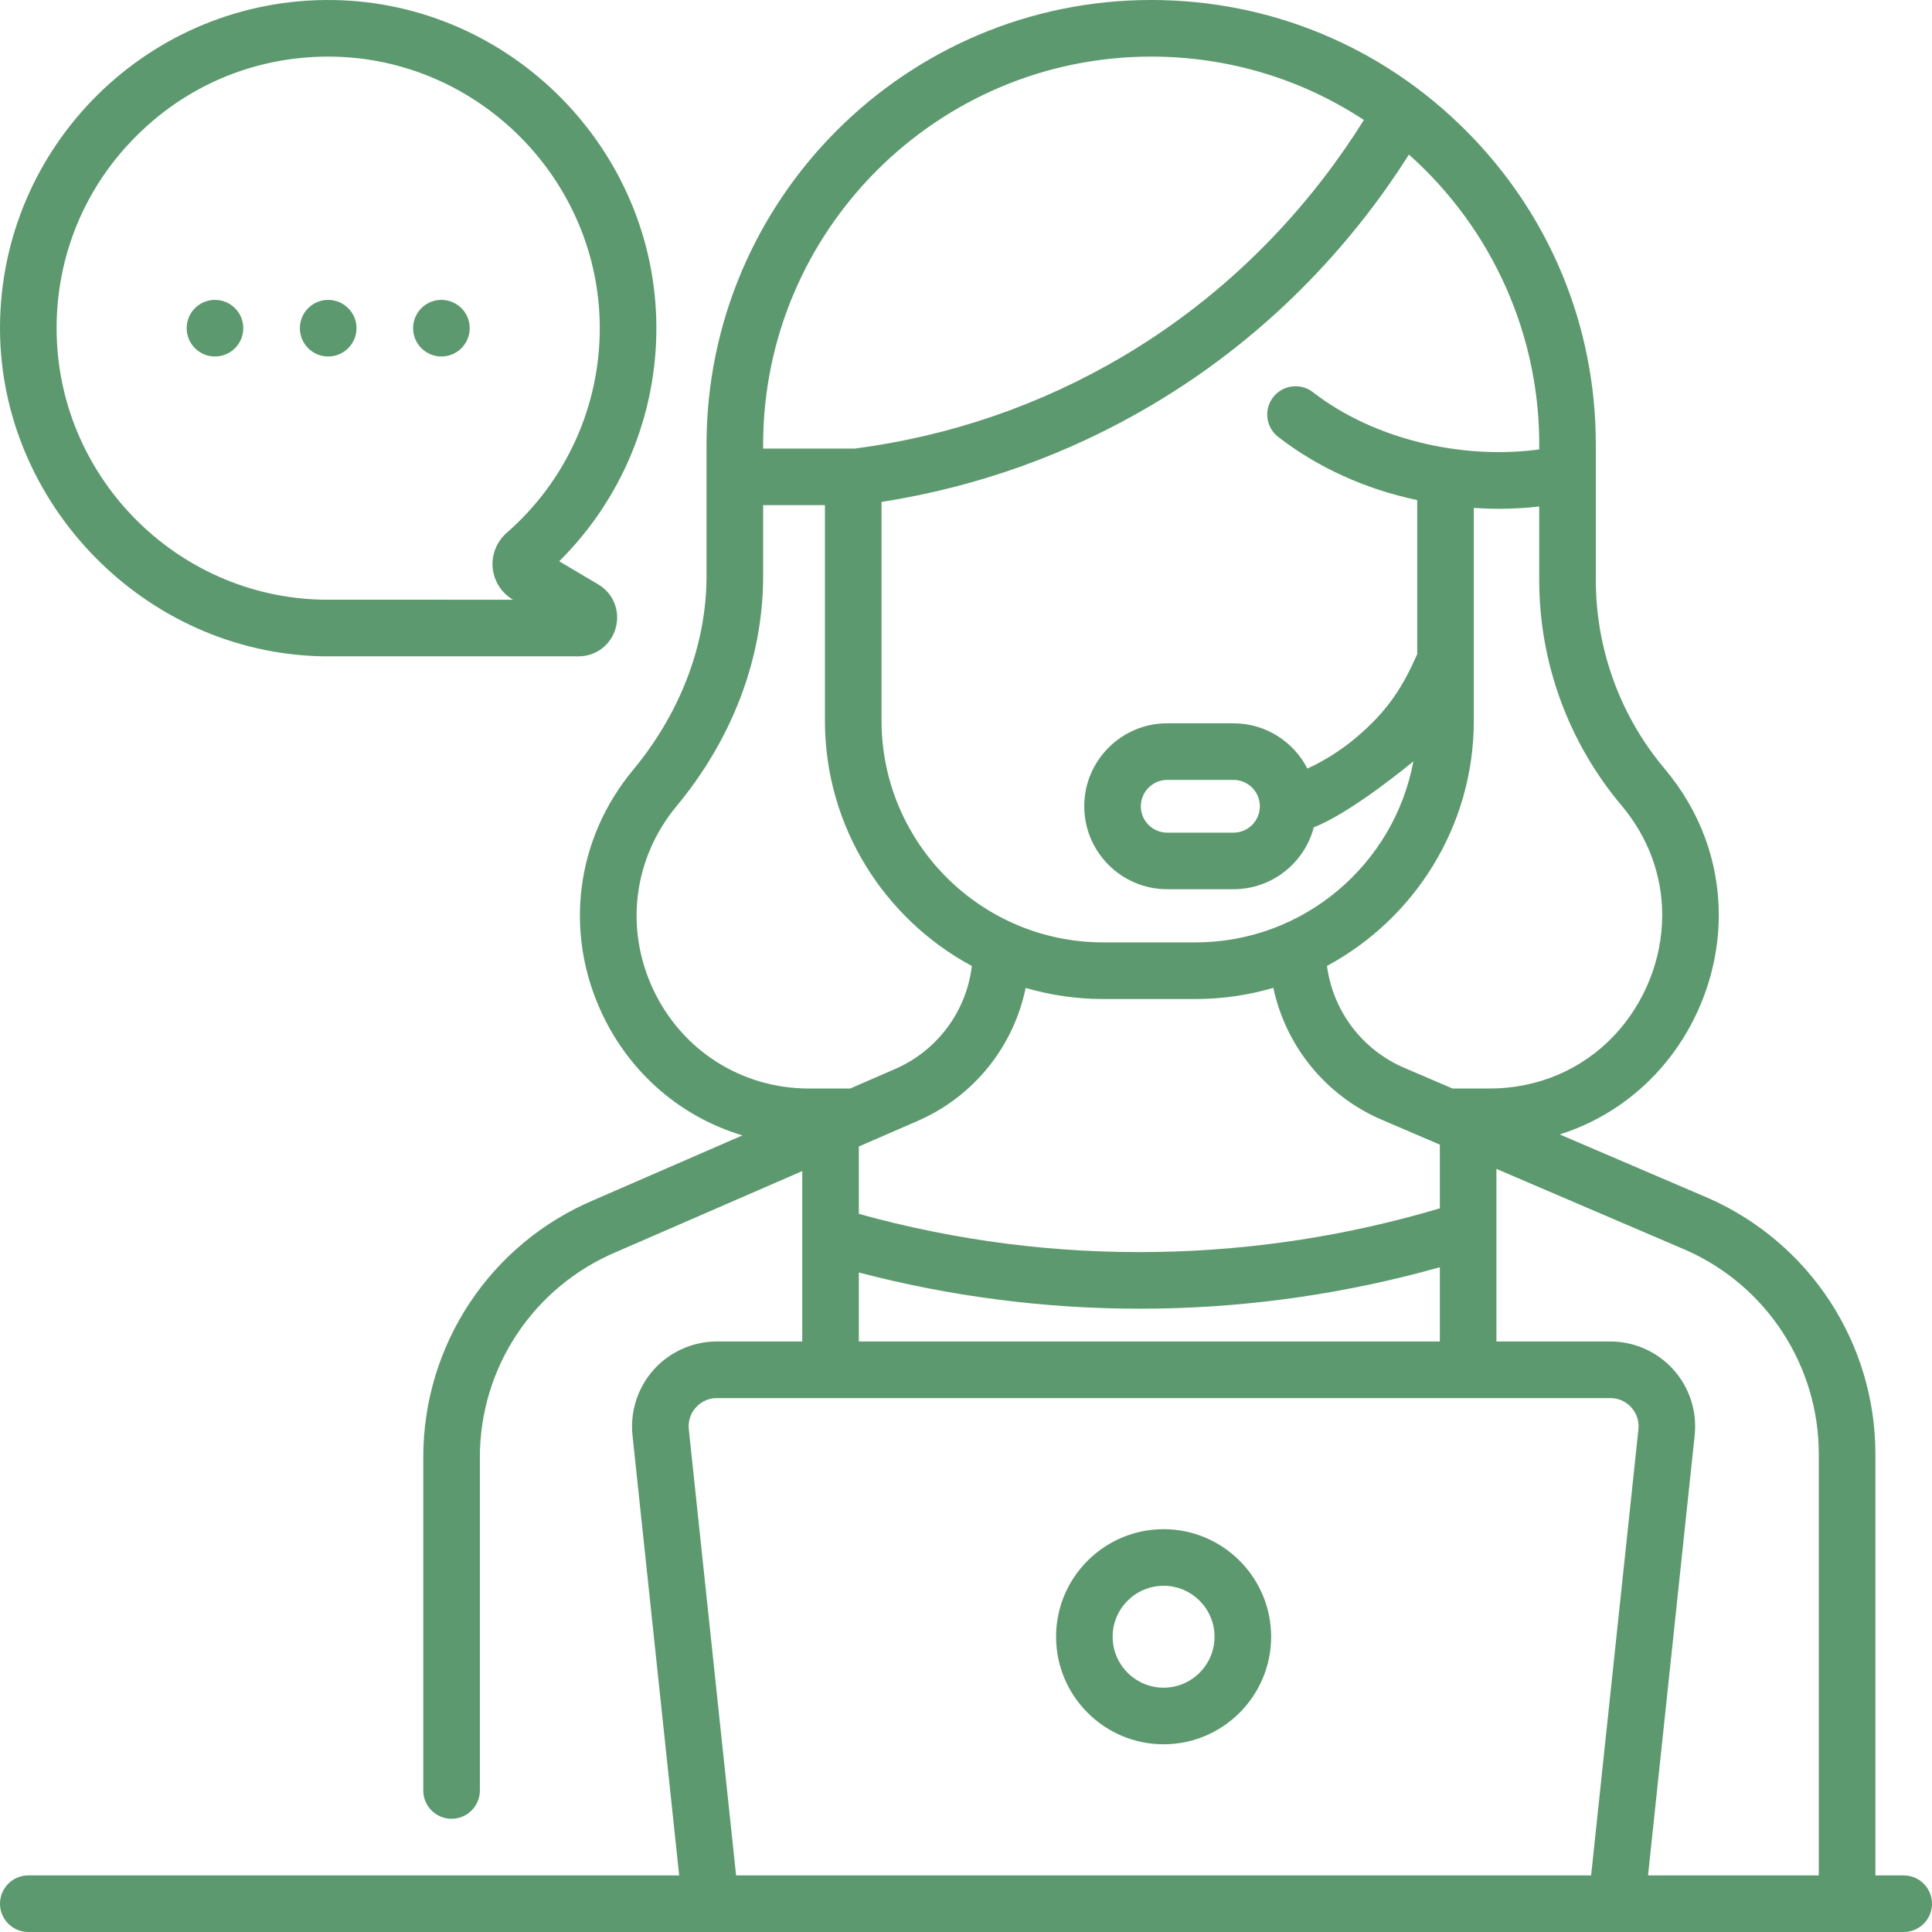 <svg xmlns="http://www.w3.org/2000/svg" width="50" height="50" viewBox="0 0 50 50" fill="none"><g clip-path="url(#clip0_974_2126)"><path d="M11.423 9.226C11.828 9.226 12.156 8.898 12.156 8.493C12.156 8.089 11.828 7.761 11.423 7.761C11.019 7.761 10.691 8.089 10.691 8.493C10.691 8.898 11.019 9.226 11.423 9.226ZM5.564 9.226C5.968 9.226 6.296 8.898 6.296 8.493C6.296 8.089 5.968 7.761 5.564 7.761C5.159 7.761 4.831 8.089 4.831 8.493C4.831 8.898 5.159 9.226 5.564 9.226ZM8.493 9.226C8.898 9.226 9.226 8.898 9.226 8.493C9.226 8.089 8.898 7.761 8.493 7.761C8.089 7.761 7.761 8.089 7.761 8.493C7.761 8.898 8.089 9.226 8.493 9.226ZM8.333 16.985C8.337 16.985 8.342 16.985 8.346 16.985L14.968 16.986H14.969C15.426 16.986 15.815 16.69 15.935 16.249C16.056 15.807 15.873 15.354 15.479 15.122L14.472 14.526C16.091 12.921 17.001 10.732 16.987 8.439C16.958 3.852 13.204 0.067 8.618 0.001C3.867 -0.067 0 3.776 0 8.493C0 13.017 3.727 16.887 8.333 16.985ZM3.56 3.488C4.91 2.156 6.695 1.439 8.597 1.466C12.391 1.52 15.498 4.652 15.522 8.448C15.535 10.496 14.657 12.443 13.113 13.79C12.854 14.016 12.719 14.354 12.75 14.694C12.781 15.035 12.976 15.343 13.271 15.517L13.278 15.521L8.354 15.52C4.547 15.447 1.465 12.311 1.465 8.493C1.465 6.597 2.209 4.819 3.56 3.488ZM49.268 48.535H48.535V37.628C48.535 34.77 46.847 32.175 44.225 31.013L40.365 29.359C41.304 29.063 42.153 28.534 42.843 27.801C43.885 26.695 44.482 25.194 44.482 23.684C44.482 22.296 43.998 20.985 43.08 19.895C41.932 18.532 41.3 16.799 41.3 15.017V11.507C41.3 8.433 40.103 5.543 37.929 3.371C35.755 1.197 32.866 1.65264e-05 29.792 1.65264e-05C23.447 1.65264e-05 18.285 5.162 18.285 11.507V14.902C18.285 16.747 17.561 18.508 16.383 19.927C14.9 21.713 14.592 24.128 15.579 26.229C16.311 27.789 17.633 28.91 19.214 29.384L15.381 31.051C12.692 32.182 10.954 34.799 10.954 37.716V46.338C10.954 46.742 11.282 47.07 11.687 47.07C12.091 47.07 12.419 46.742 12.419 46.338V37.716C12.419 35.39 13.805 33.303 15.957 32.397L20.762 30.308V34.717H18.554C17.932 34.717 17.337 34.982 16.921 35.444C16.505 35.907 16.304 36.527 16.369 37.146L17.577 48.535H0.732C0.328 48.535 0 48.863 0 49.268C0 49.672 0.328 50 0.732 50H49.268C49.672 50 50 49.672 50 49.268C50 48.863 49.672 48.535 49.268 48.535ZM41.959 20.838C42.652 21.661 43.018 22.645 43.018 23.684C43.018 24.825 42.565 25.959 41.777 26.797C40.942 27.683 39.795 28.171 38.548 28.171H37.593L36.34 27.634C35.244 27.164 34.495 26.157 34.342 24.998C36.602 23.781 38.142 21.393 38.142 18.651V13.145C38.356 13.16 38.57 13.168 38.784 13.168C39.136 13.168 39.487 13.148 39.835 13.108V15.017C39.835 17.144 40.59 19.211 41.959 20.838ZM29.97 32.4C27.35 32.447 24.749 32.115 22.227 31.415V29.671L22.438 29.579C22.44 29.578 22.442 29.578 22.444 29.577L23.75 29.009C25.205 28.376 26.232 27.081 26.544 25.568C27.182 25.753 27.855 25.855 28.552 25.855H30.939C31.638 25.855 32.314 25.753 32.954 25.566C33.276 27.072 34.307 28.356 35.762 28.98L37.157 29.578C37.158 29.578 37.159 29.578 37.16 29.579L37.263 29.623V31.271C34.892 31.977 32.442 32.357 29.97 32.4ZM37.263 32.796V34.717H22.227V32.932C24.601 33.554 27.039 33.869 29.493 33.869C29.661 33.869 29.828 33.868 29.996 33.865C32.456 33.822 34.895 33.462 37.263 32.796ZM39.835 11.631C37.818 11.904 35.543 11.363 33.977 10.149C33.657 9.902 33.197 9.96 32.949 10.28C32.701 10.6 32.76 11.06 33.079 11.307C34.104 12.101 35.339 12.66 36.677 12.942V16.929C36.325 17.731 35.933 18.398 35.05 19.127C34.678 19.434 34.271 19.689 33.835 19.891C33.479 19.196 32.756 18.719 31.923 18.719H30.207C29.023 18.719 28.06 19.683 28.06 20.866C28.06 22.05 29.023 23.013 30.207 23.013H31.923C32.92 23.013 33.76 22.331 34.001 21.41C34.98 21.036 36.578 19.704 36.578 19.704C36.082 22.367 33.743 24.389 30.939 24.389H28.552C25.388 24.389 22.814 21.815 22.814 18.651V12.99C25.301 12.6 27.651 11.758 29.806 10.483C33.088 8.542 35.193 6.005 36.463 4.001C38.637 5.937 39.873 8.713 39.835 11.631ZM32.605 20.869C32.604 21.244 32.299 21.549 31.923 21.549H30.207C29.831 21.549 29.525 21.243 29.525 20.867C29.525 20.491 29.831 20.184 30.207 20.184H31.923C32.299 20.184 32.604 20.489 32.605 20.864V20.869ZM19.75 11.507C19.75 5.97 24.255 1.465 29.792 1.465C31.778 1.465 33.675 2.038 35.297 3.105C34.128 4.979 32.16 7.389 29.061 9.223C26.934 10.48 24.602 11.283 22.128 11.609H22.082C22.082 11.609 22.081 11.609 22.081 11.609C22.081 11.609 22.08 11.609 22.08 11.609H19.75V11.507H19.75ZM16.905 25.607C16.162 24.025 16.394 22.207 17.509 20.863C18.908 19.178 19.752 17.095 19.75 14.902V13.074H21.349V18.651C21.349 21.395 22.89 23.784 25.152 25C25.011 26.168 24.264 27.188 23.166 27.665L22.003 28.171H20.941C19.194 28.171 17.648 27.188 16.905 25.607ZM42.402 36.991L41.178 48.535H19.05L17.826 36.991C17.804 36.782 17.869 36.581 18.01 36.424C18.151 36.268 18.344 36.182 18.554 36.182H41.673C41.884 36.182 42.077 36.268 42.218 36.424C42.358 36.581 42.424 36.782 42.402 36.991ZM47.07 48.535H42.651L43.858 37.146C43.924 36.527 43.723 35.907 43.307 35.445C42.891 34.982 42.295 34.717 41.673 34.717H38.727V30.251L43.64 32.356C45.724 33.28 47.07 35.349 47.07 37.628V48.535ZM30.114 39.575C28.579 39.575 27.331 40.824 27.331 42.358C27.331 43.893 28.579 45.142 30.114 45.142C31.648 45.142 32.897 43.893 32.897 42.358C32.897 40.824 31.648 39.575 30.114 39.575ZM30.114 43.677C29.387 43.677 28.795 43.085 28.795 42.358C28.795 41.632 29.387 41.04 30.114 41.04C30.841 41.04 31.432 41.632 31.432 42.358C31.432 43.085 30.841 43.677 30.114 43.677Z" fill="#5D996E"></path></g><defs><clipPath id="clip0_974_2126"><rect width="50" height="50" fill="white"></rect></clipPath></defs></svg>
